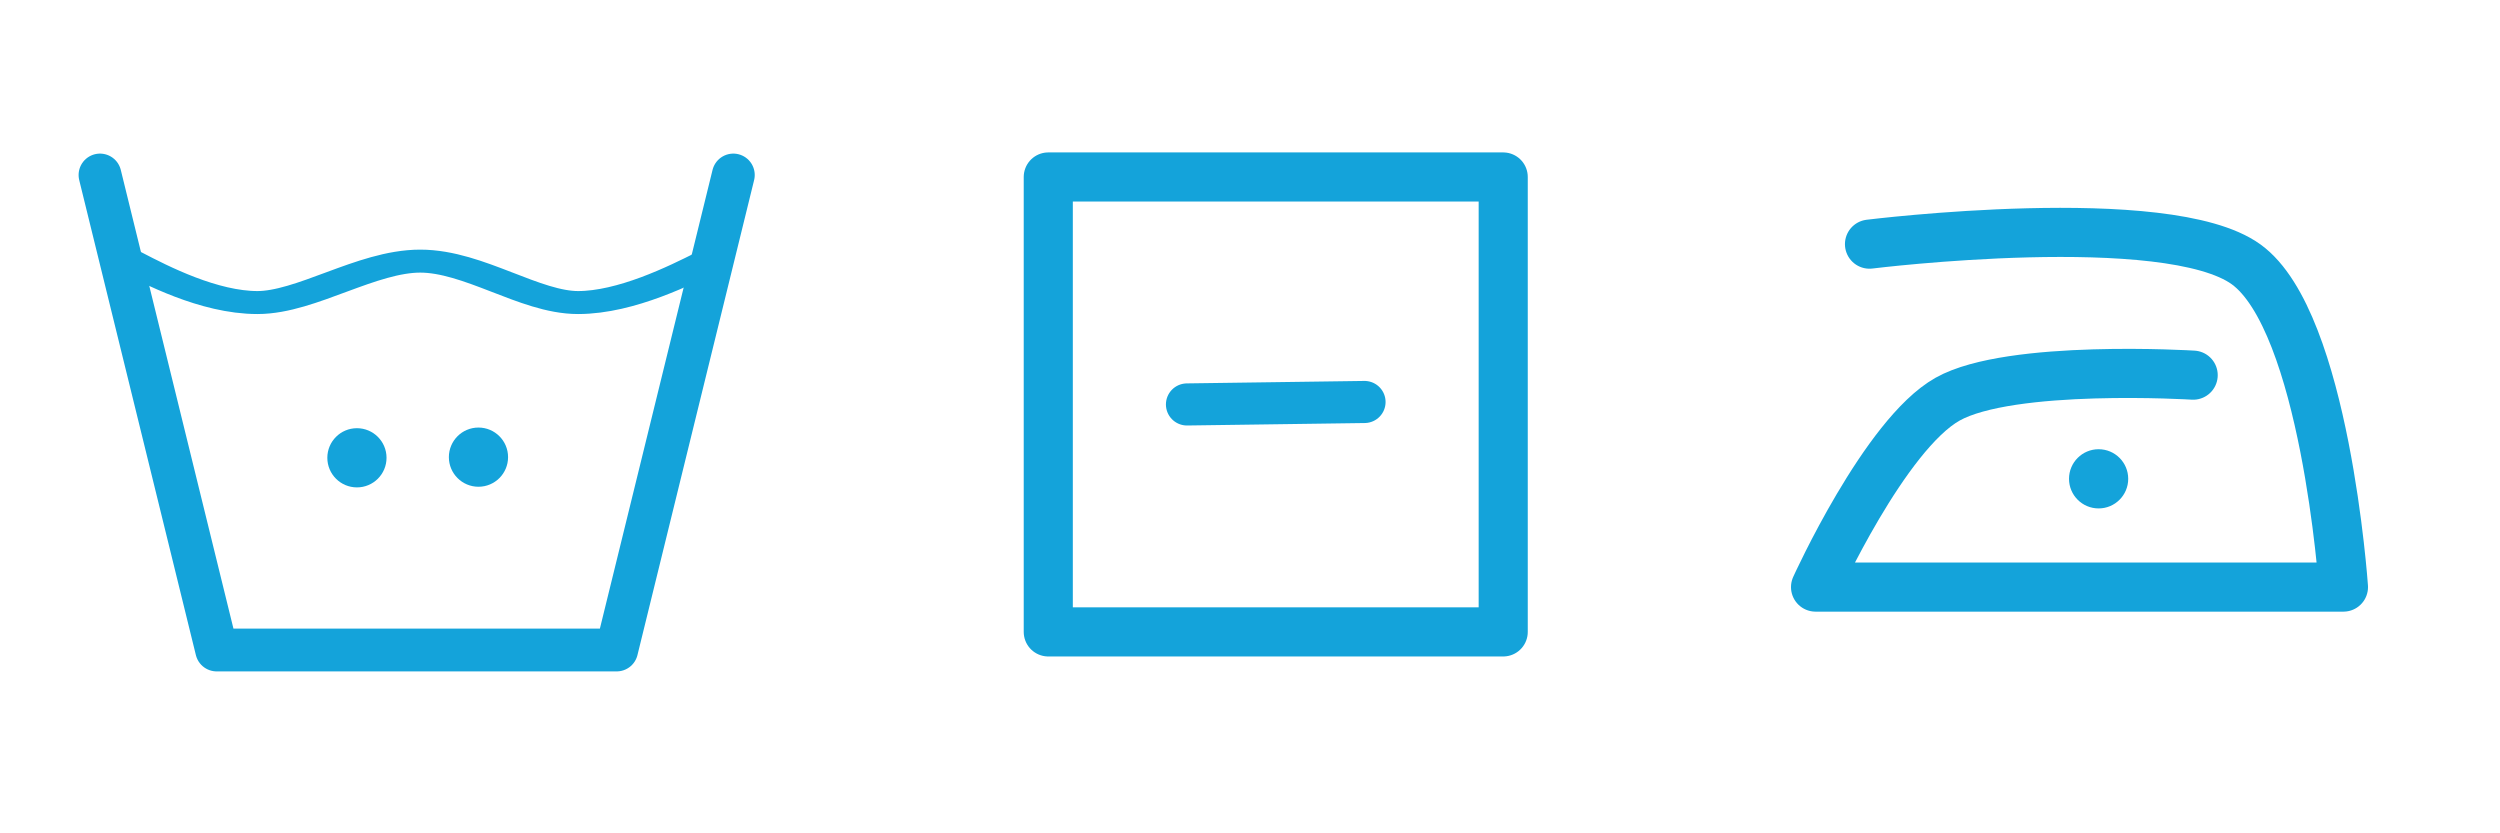 <?xml version="1.0" encoding="UTF-8" standalone="no"?>
<!DOCTYPE svg PUBLIC "-//W3C//DTD SVG 1.1//EN" "http://www.w3.org/Graphics/SVG/1.1/DTD/svg11.dtd">
<svg width="100%" height="100%" viewBox="0 0 1500 500" version="1.1" xmlns="http://www.w3.org/2000/svg" xmlns:xlink="http://www.w3.org/1999/xlink" xml:space="preserve" xmlns:serif="http://www.serif.com/" style="fill-rule:evenodd;clip-rule:evenodd;stroke-linecap:round;stroke-linejoin:round;stroke-miterlimit:1.5;">
    <g>
        <path d="M60,105L130,390L370,390L440,105" style="fill:none;stroke:rgb(20,163,218);stroke-width:25.68px;"/>
        <g transform="matrix(1,0,0,0.6,3.551,59.828)">
            <path d="M73.983,161.406C89.93,175.216 121.825,202.836 150.925,202.836C180.025,202.836 216.523,161.406 248.582,161.406C280.641,161.406 314.427,202.836 343.28,202.836C372.133,202.836 405.179,175.216 421.702,161.406" style="fill:none;stroke:rgb(20,163,218);stroke-width:22.98px;"/>
        </g>
        <g transform="matrix(1,0,0,1,4,-44)">
            <g transform="matrix(1.231,0,0,1.231,28.532,-9.268)">
                <circle cx="206.782" cy="266.091" r="14.427" style="fill:rgb(20,163,218);"/>
            </g>
            <g transform="matrix(1.231,0,0,1.231,-44.389,-8.88)">
                <circle cx="206.782" cy="266.091" r="14.427" style="fill:rgb(20,163,218);"/>
            </g>
        </g>
    </g>
    <g>
        <g transform="matrix(0.911,0,0,0.911,115.7,20.422)">
            <rect x="563.408" y="94.143" width="299.63" height="299.63" style="fill:none;stroke:rgb(20,163,218);stroke-width:32.34px;"/>
        </g>
        <g transform="matrix(1,0,0,1,5.248,5)">
            <path d="M706.934,237.669C742.446,237.176 777.958,236.683 813.469,236.19" style="fill:none;stroke:rgb(20,163,218);stroke-width:25.26px;"/>
        </g>
    </g>
    <g>
        <g transform="matrix(1.231,0,0,1.231,1004.62,-40.264)">
            <circle cx="206.782" cy="266.091" r="14.427" style="fill:rgb(20,163,218);"/>
        </g>
        <path d="M1121.7,146.486C1121.7,146.486 1300.28,124.313 1347.67,158.607C1395.07,192.901 1406.07,352.25 1406.07,352.25L1089.33,352.25C1089.33,352.25 1130.82,260.679 1168.58,239.486C1206.34,218.293 1315.9,225.092 1315.9,225.092" style="fill:none;stroke:rgb(20,163,218);stroke-width:29.47px;"/>
    </g>
</svg>
